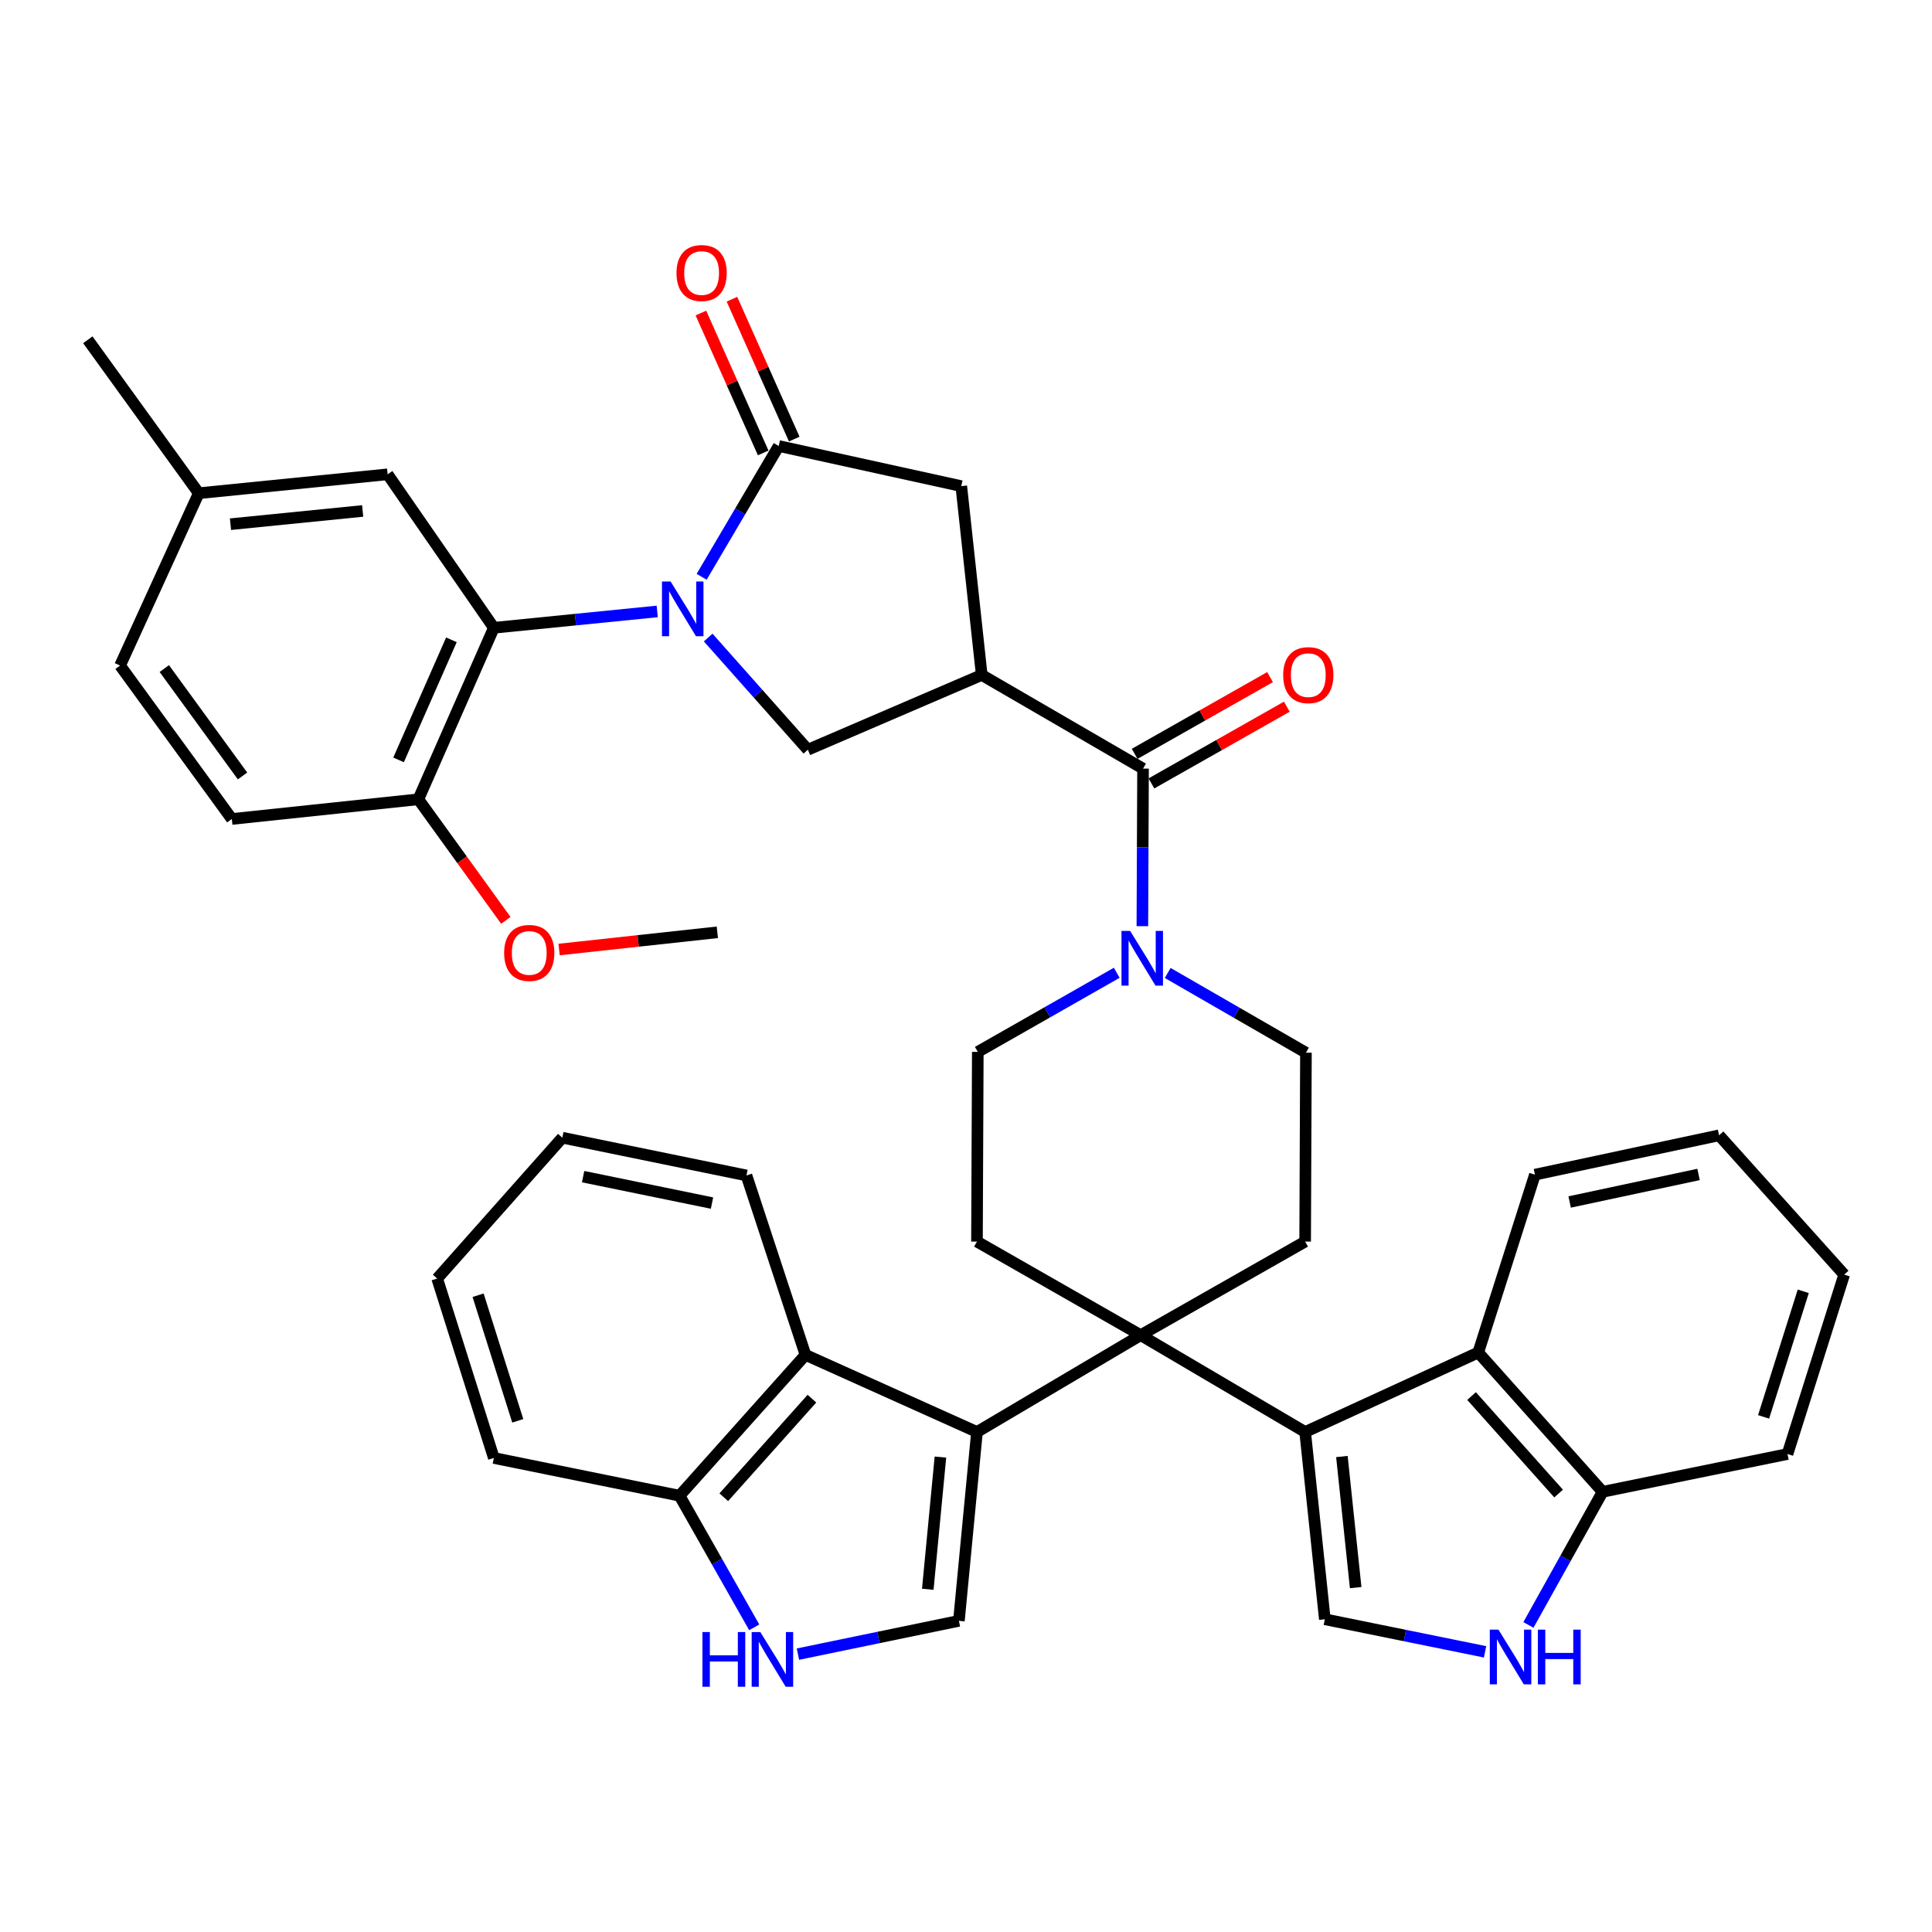 <?xml version='1.0' encoding='iso-8859-1'?>
<svg version='1.1' baseProfile='full'
              xmlns='http://www.w3.org/2000/svg'
                      xmlns:rdkit='http://www.rdkit.org/xml'
                      xmlns:xlink='http://www.w3.org/1999/xlink'
                  xml:space='preserve'
width='1000px' height='1000px' viewBox='0 0 1000 1000'>
<!-- END OF HEADER -->
<rect style='opacity:1.0;fill:#FFFFFF;stroke:none' width='1000' height='1000' x='0' y='0'> </rect>
<path class='bond-4' d='M 363.166,298.552 L 383.116,264.702' style='fill:none;fill-rule:evenodd;stroke:#0000FF;stroke-width:6px;stroke-linecap:butt;stroke-linejoin:miter;stroke-opacity:1' />
<path class='bond-4' d='M 383.116,264.702 L 403.067,230.852' style='fill:none;fill-rule:evenodd;stroke:#000000;stroke-width:6px;stroke-linecap:butt;stroke-linejoin:miter;stroke-opacity:1' />
<path class='bond-6' d='M 340.182,316.479 L 297.898,320.71' style='fill:none;fill-rule:evenodd;stroke:#0000FF;stroke-width:6px;stroke-linecap:butt;stroke-linejoin:miter;stroke-opacity:1' />
<path class='bond-6' d='M 297.898,320.71 L 255.614,324.942' style='fill:none;fill-rule:evenodd;stroke:#000000;stroke-width:6px;stroke-linecap:butt;stroke-linejoin:miter;stroke-opacity:1' />
<path class='bond-7' d='M 366.556,329.993 L 392.347,359.026' style='fill:none;fill-rule:evenodd;stroke:#0000FF;stroke-width:6px;stroke-linecap:butt;stroke-linejoin:miter;stroke-opacity:1' />
<path class='bond-7' d='M 392.347,359.026 L 418.137,388.059' style='fill:none;fill-rule:evenodd;stroke:#000000;stroke-width:6px;stroke-linecap:butt;stroke-linejoin:miter;stroke-opacity:1' />
<path class='bond-0' d='M 590.415,691.076 L 675.542,642.639' style='fill:none;fill-rule:evenodd;stroke:#000000;stroke-width:6px;stroke-linecap:butt;stroke-linejoin:miter;stroke-opacity:1' />
<path class='bond-1' d='M 590.415,691.076 L 675.542,741.194' style='fill:none;fill-rule:evenodd;stroke:#000000;stroke-width:6px;stroke-linecap:butt;stroke-linejoin:miter;stroke-opacity:1' />
<path class='bond-2' d='M 590.415,691.076 L 505.678,741.194' style='fill:none;fill-rule:evenodd;stroke:#000000;stroke-width:6px;stroke-linecap:butt;stroke-linejoin:miter;stroke-opacity:1' />
<path class='bond-42' d='M 590.415,691.076 L 505.678,642.639' style='fill:none;fill-rule:evenodd;stroke:#000000;stroke-width:6px;stroke-linecap:butt;stroke-linejoin:miter;stroke-opacity:1' />
<path class='bond-9' d='M 675.542,741.194 L 685.726,838.128' style='fill:none;fill-rule:evenodd;stroke:#000000;stroke-width:6px;stroke-linecap:butt;stroke-linejoin:miter;stroke-opacity:1' />
<path class='bond-9' d='M 694.565,753.896 L 701.694,821.75' style='fill:none;fill-rule:evenodd;stroke:#000000;stroke-width:6px;stroke-linecap:butt;stroke-linejoin:miter;stroke-opacity:1' />
<path class='bond-14' d='M 675.542,741.194 L 765.135,700.058' style='fill:none;fill-rule:evenodd;stroke:#000000;stroke-width:6px;stroke-linecap:butt;stroke-linejoin:miter;stroke-opacity:1' />
<path class='bond-8' d='M 505.678,741.194 L 496.325,838.949' style='fill:none;fill-rule:evenodd;stroke:#000000;stroke-width:6px;stroke-linecap:butt;stroke-linejoin:miter;stroke-opacity:1' />
<path class='bond-8' d='M 486.763,754.182 L 480.216,822.61' style='fill:none;fill-rule:evenodd;stroke:#000000;stroke-width:6px;stroke-linecap:butt;stroke-linejoin:miter;stroke-opacity:1' />
<path class='bond-13' d='M 505.678,741.194 L 416.916,701.28' style='fill:none;fill-rule:evenodd;stroke:#000000;stroke-width:6px;stroke-linecap:butt;stroke-linejoin:miter;stroke-opacity:1' />
<path class='bond-3' d='M 508.141,349.366 L 418.137,388.059' style='fill:none;fill-rule:evenodd;stroke:#000000;stroke-width:6px;stroke-linecap:butt;stroke-linejoin:miter;stroke-opacity:1' />
<path class='bond-5' d='M 508.141,349.366 L 591.636,397.842' style='fill:none;fill-rule:evenodd;stroke:#000000;stroke-width:6px;stroke-linecap:butt;stroke-linejoin:miter;stroke-opacity:1' />
<path class='bond-40' d='M 508.141,349.366 L 497.557,251.621' style='fill:none;fill-rule:evenodd;stroke:#000000;stroke-width:6px;stroke-linecap:butt;stroke-linejoin:miter;stroke-opacity:1' />
<path class='bond-15' d='M 403.067,230.852 L 497.557,251.621' style='fill:none;fill-rule:evenodd;stroke:#000000;stroke-width:6px;stroke-linecap:butt;stroke-linejoin:miter;stroke-opacity:1' />
<path class='bond-23' d='M 411.102,227.273 L 394.978,191.073' style='fill:none;fill-rule:evenodd;stroke:#000000;stroke-width:6px;stroke-linecap:butt;stroke-linejoin:miter;stroke-opacity:1' />
<path class='bond-23' d='M 394.978,191.073 L 378.853,154.873' style='fill:none;fill-rule:evenodd;stroke:#FF0000;stroke-width:6px;stroke-linecap:butt;stroke-linejoin:miter;stroke-opacity:1' />
<path class='bond-23' d='M 395.031,234.431 L 378.907,198.231' style='fill:none;fill-rule:evenodd;stroke:#000000;stroke-width:6px;stroke-linecap:butt;stroke-linejoin:miter;stroke-opacity:1' />
<path class='bond-23' d='M 378.907,198.231 L 362.783,162.031' style='fill:none;fill-rule:evenodd;stroke:#FF0000;stroke-width:6px;stroke-linecap:butt;stroke-linejoin:miter;stroke-opacity:1' />
<path class='bond-10' d='M 591.636,397.842 L 591.462,438.613' style='fill:none;fill-rule:evenodd;stroke:#000000;stroke-width:6px;stroke-linecap:butt;stroke-linejoin:miter;stroke-opacity:1' />
<path class='bond-10' d='M 591.462,438.613 L 591.287,479.383' style='fill:none;fill-rule:evenodd;stroke:#0000FF;stroke-width:6px;stroke-linecap:butt;stroke-linejoin:miter;stroke-opacity:1' />
<path class='bond-25' d='M 595.973,405.495 L 631.013,385.637' style='fill:none;fill-rule:evenodd;stroke:#000000;stroke-width:6px;stroke-linecap:butt;stroke-linejoin:miter;stroke-opacity:1' />
<path class='bond-25' d='M 631.013,385.637 L 666.053,365.779' style='fill:none;fill-rule:evenodd;stroke:#FF0000;stroke-width:6px;stroke-linecap:butt;stroke-linejoin:miter;stroke-opacity:1' />
<path class='bond-25' d='M 587.299,390.189 L 622.339,370.331' style='fill:none;fill-rule:evenodd;stroke:#000000;stroke-width:6px;stroke-linecap:butt;stroke-linejoin:miter;stroke-opacity:1' />
<path class='bond-25' d='M 622.339,370.331 L 657.379,350.473' style='fill:none;fill-rule:evenodd;stroke:#FF0000;stroke-width:6px;stroke-linecap:butt;stroke-linejoin:miter;stroke-opacity:1' />
<path class='bond-20' d='M 255.614,324.942 L 216.539,413.714' style='fill:none;fill-rule:evenodd;stroke:#000000;stroke-width:6px;stroke-linecap:butt;stroke-linejoin:miter;stroke-opacity:1' />
<path class='bond-20' d='M 233.651,331.17 L 206.299,393.311' style='fill:none;fill-rule:evenodd;stroke:#000000;stroke-width:6px;stroke-linecap:butt;stroke-linejoin:miter;stroke-opacity:1' />
<path class='bond-24' d='M 255.614,324.942 L 200.628,245.503' style='fill:none;fill-rule:evenodd;stroke:#000000;stroke-width:6px;stroke-linecap:butt;stroke-linejoin:miter;stroke-opacity:1' />
<path class='bond-11' d='M 496.325,838.949 L 454.666,847.563' style='fill:none;fill-rule:evenodd;stroke:#000000;stroke-width:6px;stroke-linecap:butt;stroke-linejoin:miter;stroke-opacity:1' />
<path class='bond-11' d='M 454.666,847.563 L 413.006,856.176' style='fill:none;fill-rule:evenodd;stroke:#0000FF;stroke-width:6px;stroke-linecap:butt;stroke-linejoin:miter;stroke-opacity:1' />
<path class='bond-12' d='M 685.726,838.128 L 727.195,846.556' style='fill:none;fill-rule:evenodd;stroke:#000000;stroke-width:6px;stroke-linecap:butt;stroke-linejoin:miter;stroke-opacity:1' />
<path class='bond-12' d='M 727.195,846.556 L 768.665,854.984' style='fill:none;fill-rule:evenodd;stroke:#0000FF;stroke-width:6px;stroke-linecap:butt;stroke-linejoin:miter;stroke-opacity:1' />
<path class='bond-21' d='M 578.027,503.508 L 542.068,523.986' style='fill:none;fill-rule:evenodd;stroke:#0000FF;stroke-width:6px;stroke-linecap:butt;stroke-linejoin:miter;stroke-opacity:1' />
<path class='bond-21' d='M 542.068,523.986 L 506.108,544.464' style='fill:none;fill-rule:evenodd;stroke:#000000;stroke-width:6px;stroke-linecap:butt;stroke-linejoin:miter;stroke-opacity:1' />
<path class='bond-22' d='M 604.402,503.603 L 640.177,524.239' style='fill:none;fill-rule:evenodd;stroke:#0000FF;stroke-width:6px;stroke-linecap:butt;stroke-linejoin:miter;stroke-opacity:1' />
<path class='bond-22' d='M 640.177,524.239 L 675.952,544.874' style='fill:none;fill-rule:evenodd;stroke:#000000;stroke-width:6px;stroke-linecap:butt;stroke-linejoin:miter;stroke-opacity:1' />
<path class='bond-43' d='M 390.388,842.311 L 371.062,808.246' style='fill:none;fill-rule:evenodd;stroke:#0000FF;stroke-width:6px;stroke-linecap:butt;stroke-linejoin:miter;stroke-opacity:1' />
<path class='bond-43' d='M 371.062,808.246 L 351.736,774.18' style='fill:none;fill-rule:evenodd;stroke:#000000;stroke-width:6px;stroke-linecap:butt;stroke-linejoin:miter;stroke-opacity:1' />
<path class='bond-44' d='M 791.113,841.058 L 810.313,806.607' style='fill:none;fill-rule:evenodd;stroke:#0000FF;stroke-width:6px;stroke-linecap:butt;stroke-linejoin:miter;stroke-opacity:1' />
<path class='bond-44' d='M 810.313,806.607 L 829.513,772.157' style='fill:none;fill-rule:evenodd;stroke:#000000;stroke-width:6px;stroke-linecap:butt;stroke-linejoin:miter;stroke-opacity:1' />
<path class='bond-19' d='M 416.916,701.28 L 351.736,774.18' style='fill:none;fill-rule:evenodd;stroke:#000000;stroke-width:6px;stroke-linecap:butt;stroke-linejoin:miter;stroke-opacity:1' />
<path class='bond-19' d='M 420.253,723.94 L 374.628,774.971' style='fill:none;fill-rule:evenodd;stroke:#000000;stroke-width:6px;stroke-linecap:butt;stroke-linejoin:miter;stroke-opacity:1' />
<path class='bond-31' d='M 416.916,701.28 L 386.364,608.412' style='fill:none;fill-rule:evenodd;stroke:#000000;stroke-width:6px;stroke-linecap:butt;stroke-linejoin:miter;stroke-opacity:1' />
<path class='bond-18' d='M 765.135,700.058 L 829.513,772.157' style='fill:none;fill-rule:evenodd;stroke:#000000;stroke-width:6px;stroke-linecap:butt;stroke-linejoin:miter;stroke-opacity:1' />
<path class='bond-18' d='M 761.67,722.59 L 806.734,773.059' style='fill:none;fill-rule:evenodd;stroke:#000000;stroke-width:6px;stroke-linecap:butt;stroke-linejoin:miter;stroke-opacity:1' />
<path class='bond-30' d='M 765.135,700.058 L 794.475,608.001' style='fill:none;fill-rule:evenodd;stroke:#000000;stroke-width:6px;stroke-linecap:butt;stroke-linejoin:miter;stroke-opacity:1' />
<path class='bond-16' d='M 505.678,642.639 L 506.108,544.464' style='fill:none;fill-rule:evenodd;stroke:#000000;stroke-width:6px;stroke-linecap:butt;stroke-linejoin:miter;stroke-opacity:1' />
<path class='bond-17' d='M 675.542,642.639 L 675.952,544.874' style='fill:none;fill-rule:evenodd;stroke:#000000;stroke-width:6px;stroke-linecap:butt;stroke-linejoin:miter;stroke-opacity:1' />
<path class='bond-32' d='M 829.513,772.157 L 925.205,752.6' style='fill:none;fill-rule:evenodd;stroke:#000000;stroke-width:6px;stroke-linecap:butt;stroke-linejoin:miter;stroke-opacity:1' />
<path class='bond-33' d='M 351.736,774.18 L 255.614,754.643' style='fill:none;fill-rule:evenodd;stroke:#000000;stroke-width:6px;stroke-linecap:butt;stroke-linejoin:miter;stroke-opacity:1' />
<path class='bond-26' d='M 216.539,413.714 L 119.987,423.908' style='fill:none;fill-rule:evenodd;stroke:#000000;stroke-width:6px;stroke-linecap:butt;stroke-linejoin:miter;stroke-opacity:1' />
<path class='bond-29' d='M 216.539,413.714 L 239.181,445.049' style='fill:none;fill-rule:evenodd;stroke:#000000;stroke-width:6px;stroke-linecap:butt;stroke-linejoin:miter;stroke-opacity:1' />
<path class='bond-29' d='M 239.181,445.049 L 261.822,476.383' style='fill:none;fill-rule:evenodd;stroke:#FF0000;stroke-width:6px;stroke-linecap:butt;stroke-linejoin:miter;stroke-opacity:1' />
<path class='bond-27' d='M 200.628,245.503 L 102.884,255.286' style='fill:none;fill-rule:evenodd;stroke:#000000;stroke-width:6px;stroke-linecap:butt;stroke-linejoin:miter;stroke-opacity:1' />
<path class='bond-27' d='M 187.719,264.475 L 119.297,271.323' style='fill:none;fill-rule:evenodd;stroke:#000000;stroke-width:6px;stroke-linecap:butt;stroke-linejoin:miter;stroke-opacity:1' />
<path class='bond-41' d='M 119.987,423.908 L 62.148,344.489' style='fill:none;fill-rule:evenodd;stroke:#000000;stroke-width:6px;stroke-linecap:butt;stroke-linejoin:miter;stroke-opacity:1' />
<path class='bond-41' d='M 125.532,401.638 L 85.044,346.045' style='fill:none;fill-rule:evenodd;stroke:#000000;stroke-width:6px;stroke-linecap:butt;stroke-linejoin:miter;stroke-opacity:1' />
<path class='bond-28' d='M 102.884,255.286 L 62.148,344.489' style='fill:none;fill-rule:evenodd;stroke:#000000;stroke-width:6px;stroke-linecap:butt;stroke-linejoin:miter;stroke-opacity:1' />
<path class='bond-34' d='M 102.884,255.286 L 45.455,175.867' style='fill:none;fill-rule:evenodd;stroke:#000000;stroke-width:6px;stroke-linecap:butt;stroke-linejoin:miter;stroke-opacity:1' />
<path class='bond-35' d='M 289.387,491.472 L 330.34,487.015' style='fill:none;fill-rule:evenodd;stroke:#FF0000;stroke-width:6px;stroke-linecap:butt;stroke-linejoin:miter;stroke-opacity:1' />
<path class='bond-35' d='M 330.34,487.015 L 371.293,482.559' style='fill:none;fill-rule:evenodd;stroke:#000000;stroke-width:6px;stroke-linecap:butt;stroke-linejoin:miter;stroke-opacity:1' />
<path class='bond-36' d='M 794.475,608.001 L 889.786,587.633' style='fill:none;fill-rule:evenodd;stroke:#000000;stroke-width:6px;stroke-linecap:butt;stroke-linejoin:miter;stroke-opacity:1' />
<path class='bond-36' d='M 812.448,622.15 L 879.166,607.892' style='fill:none;fill-rule:evenodd;stroke:#000000;stroke-width:6px;stroke-linecap:butt;stroke-linejoin:miter;stroke-opacity:1' />
<path class='bond-37' d='M 386.364,608.412 L 291.062,588.865' style='fill:none;fill-rule:evenodd;stroke:#000000;stroke-width:6px;stroke-linecap:butt;stroke-linejoin:miter;stroke-opacity:1' />
<path class='bond-37' d='M 368.534,622.713 L 301.823,609.03' style='fill:none;fill-rule:evenodd;stroke:#000000;stroke-width:6px;stroke-linecap:butt;stroke-linejoin:miter;stroke-opacity:1' />
<path class='bond-46' d='M 925.205,752.6 L 954.545,659.742' style='fill:none;fill-rule:evenodd;stroke:#000000;stroke-width:6px;stroke-linecap:butt;stroke-linejoin:miter;stroke-opacity:1' />
<path class='bond-46' d='M 912.832,733.371 L 933.37,668.371' style='fill:none;fill-rule:evenodd;stroke:#000000;stroke-width:6px;stroke-linecap:butt;stroke-linejoin:miter;stroke-opacity:1' />
<path class='bond-45' d='M 255.614,754.643 L 226.284,661.775' style='fill:none;fill-rule:evenodd;stroke:#000000;stroke-width:6px;stroke-linecap:butt;stroke-linejoin:miter;stroke-opacity:1' />
<path class='bond-45' d='M 267.99,735.414 L 247.459,670.407' style='fill:none;fill-rule:evenodd;stroke:#000000;stroke-width:6px;stroke-linecap:butt;stroke-linejoin:miter;stroke-opacity:1' />
<path class='bond-38' d='M 889.786,587.633 L 954.545,659.742' style='fill:none;fill-rule:evenodd;stroke:#000000;stroke-width:6px;stroke-linecap:butt;stroke-linejoin:miter;stroke-opacity:1' />
<path class='bond-39' d='M 291.062,588.865 L 226.284,661.775' style='fill:none;fill-rule:evenodd;stroke:#000000;stroke-width:6px;stroke-linecap:butt;stroke-linejoin:miter;stroke-opacity:1' />
<path  class='atom-0' d='M 347.118 300.998
L 356.398 315.998
Q 357.318 317.478, 358.798 320.158
Q 360.278 322.838, 360.358 322.998
L 360.358 300.998
L 364.118 300.998
L 364.118 329.318
L 360.238 329.318
L 350.278 312.918
Q 349.118 310.998, 347.878 308.798
Q 346.678 306.598, 346.318 305.918
L 346.318 329.318
L 342.638 329.318
L 342.638 300.998
L 347.118 300.998
' fill='#0000FF'/>
<path  class='atom-11' d='M 584.956 481.837
L 594.236 496.837
Q 595.156 498.317, 596.636 500.997
Q 598.116 503.677, 598.196 503.837
L 598.196 481.837
L 601.956 481.837
L 601.956 510.157
L 598.076 510.157
L 588.116 493.757
Q 586.956 491.837, 585.716 489.637
Q 584.516 487.437, 584.156 486.757
L 584.156 510.157
L 580.476 510.157
L 580.476 481.837
L 584.956 481.837
' fill='#0000FF'/>
<path  class='atom-12' d='M 363.582 844.746
L 367.422 844.746
L 367.422 856.786
L 381.902 856.786
L 381.902 844.746
L 385.742 844.746
L 385.742 873.066
L 381.902 873.066
L 381.902 859.986
L 367.422 859.986
L 367.422 873.066
L 363.582 873.066
L 363.582 844.746
' fill='#0000FF'/>
<path  class='atom-12' d='M 393.542 844.746
L 402.822 859.746
Q 403.742 861.226, 405.222 863.906
Q 406.702 866.586, 406.782 866.746
L 406.782 844.746
L 410.542 844.746
L 410.542 873.066
L 406.662 873.066
L 396.702 856.666
Q 395.542 854.746, 394.302 852.546
Q 393.102 850.346, 392.742 849.666
L 392.742 873.066
L 389.062 873.066
L 389.062 844.746
L 393.542 844.746
' fill='#0000FF'/>
<path  class='atom-13' d='M 775.598 843.505
L 784.878 858.505
Q 785.798 859.985, 787.278 862.665
Q 788.758 865.345, 788.838 865.505
L 788.838 843.505
L 792.598 843.505
L 792.598 871.825
L 788.718 871.825
L 778.758 855.425
Q 777.598 853.505, 776.358 851.305
Q 775.158 849.105, 774.798 848.425
L 774.798 871.825
L 771.118 871.825
L 771.118 843.505
L 775.598 843.505
' fill='#0000FF'/>
<path  class='atom-13' d='M 795.998 843.505
L 799.838 843.505
L 799.838 855.545
L 814.318 855.545
L 814.318 843.505
L 818.158 843.505
L 818.158 871.825
L 814.318 871.825
L 814.318 858.745
L 799.838 858.745
L 799.838 871.825
L 795.998 871.825
L 795.998 843.505
' fill='#0000FF'/>
<path  class='atom-24' d='M 350.152 141.319
Q 350.152 134.519, 353.512 130.719
Q 356.872 126.919, 363.152 126.919
Q 369.432 126.919, 372.792 130.719
Q 376.152 134.519, 376.152 141.319
Q 376.152 148.199, 372.752 152.119
Q 369.352 155.999, 363.152 155.999
Q 356.912 155.999, 353.512 152.119
Q 350.152 148.239, 350.152 141.319
M 363.152 152.799
Q 367.472 152.799, 369.792 149.919
Q 372.152 146.999, 372.152 141.319
Q 372.152 135.759, 369.792 132.959
Q 367.472 130.119, 363.152 130.119
Q 358.832 130.119, 356.472 132.919
Q 354.152 135.719, 354.152 141.319
Q 354.152 147.039, 356.472 149.919
Q 358.832 152.799, 363.152 152.799
' fill='#FF0000'/>
<path  class='atom-26' d='M 664.174 349.446
Q 664.174 342.646, 667.534 338.846
Q 670.894 335.046, 677.174 335.046
Q 683.454 335.046, 686.814 338.846
Q 690.174 342.646, 690.174 349.446
Q 690.174 356.326, 686.774 360.246
Q 683.374 364.126, 677.174 364.126
Q 670.934 364.126, 667.534 360.246
Q 664.174 356.366, 664.174 349.446
M 677.174 360.926
Q 681.494 360.926, 683.814 358.046
Q 686.174 355.126, 686.174 349.446
Q 686.174 343.886, 683.814 341.086
Q 681.494 338.246, 677.174 338.246
Q 672.854 338.246, 670.494 341.046
Q 668.174 343.846, 668.174 349.446
Q 668.174 355.166, 670.494 358.046
Q 672.854 360.926, 677.174 360.926
' fill='#FF0000'/>
<path  class='atom-30' d='M 260.939 493.233
Q 260.939 486.433, 264.299 482.633
Q 267.659 478.833, 273.939 478.833
Q 280.219 478.833, 283.579 482.633
Q 286.939 486.433, 286.939 493.233
Q 286.939 500.113, 283.539 504.033
Q 280.139 507.913, 273.939 507.913
Q 267.699 507.913, 264.299 504.033
Q 260.939 500.153, 260.939 493.233
M 273.939 504.713
Q 278.259 504.713, 280.579 501.833
Q 282.939 498.913, 282.939 493.233
Q 282.939 487.673, 280.579 484.873
Q 278.259 482.033, 273.939 482.033
Q 269.619 482.033, 267.259 484.833
Q 264.939 487.633, 264.939 493.233
Q 264.939 498.953, 267.259 501.833
Q 269.619 504.713, 273.939 504.713
' fill='#FF0000'/>
</svg>
